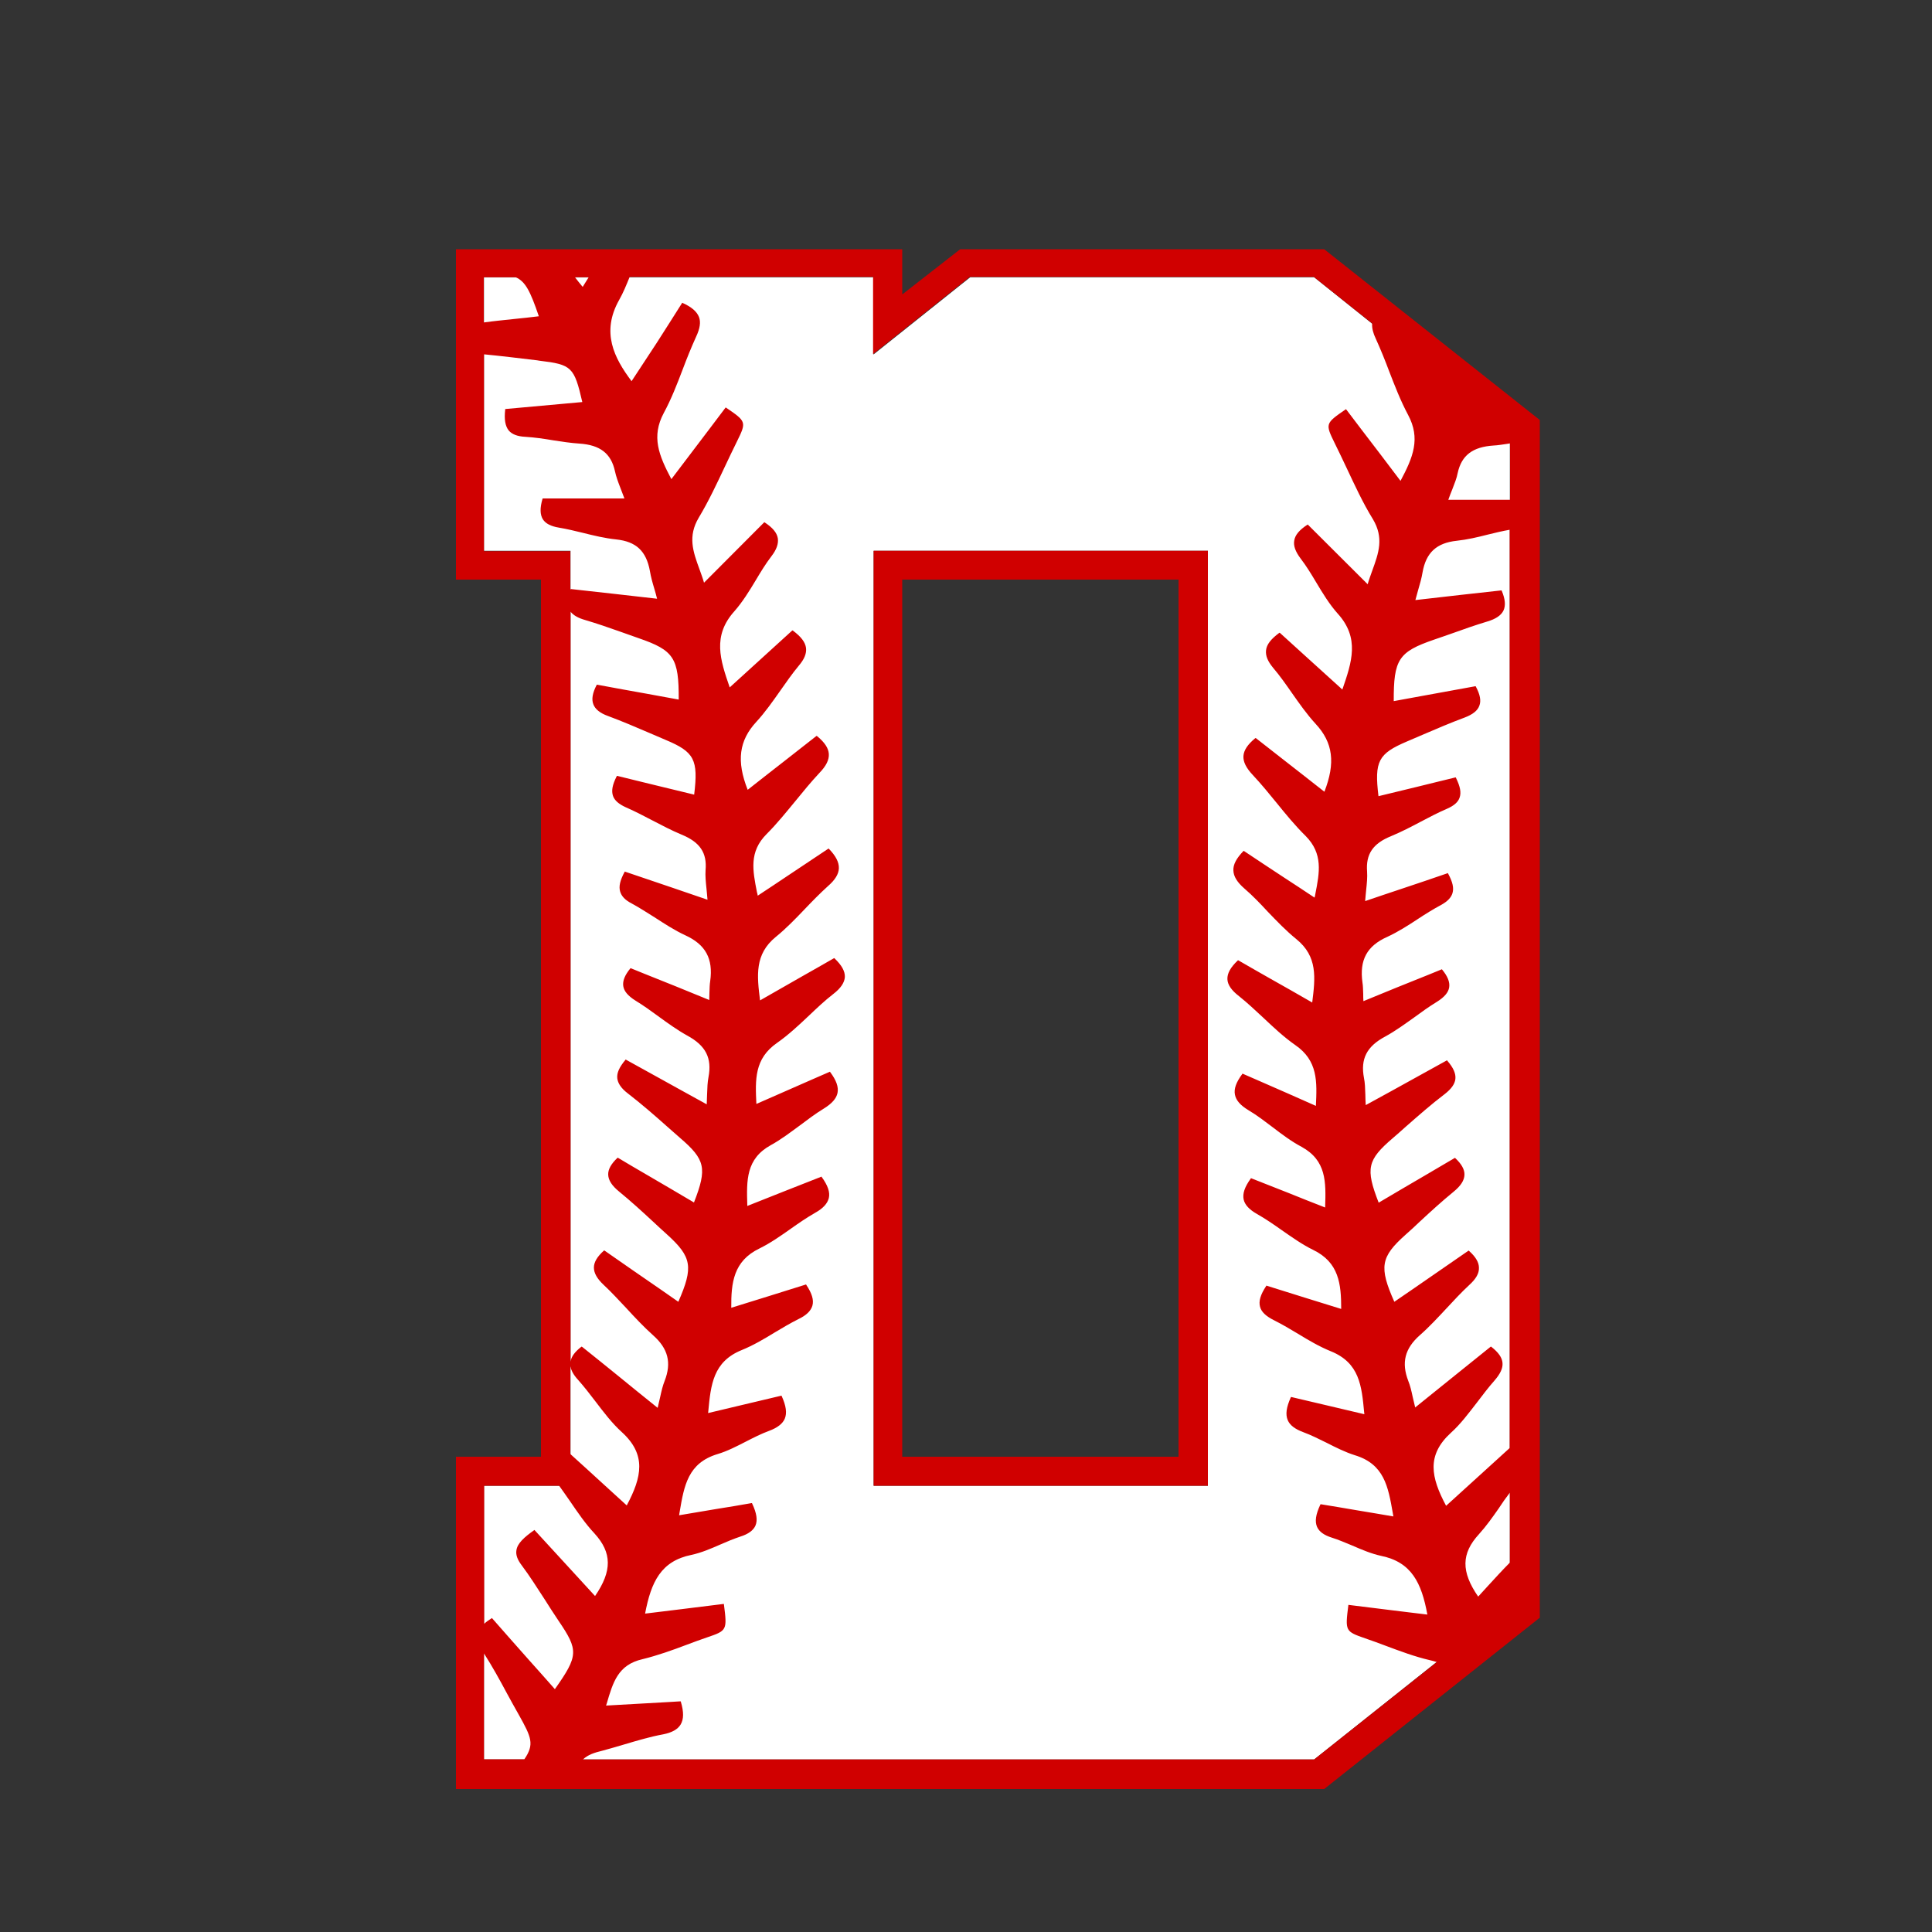 <?xml version="1.0" encoding="utf-8"?>
<!-- Generator: Adobe Illustrator 23.0.1, SVG Export Plug-In . SVG Version: 6.00 Build 0)  -->
<svg version="1.1" id="Layer_1" xmlns="http://www.w3.org/2000/svg" xmlns:xlink="http://www.w3.org/1999/xlink" x="0px" y="0px"
	 width="1000px" height="1000px" viewBox="0 0 1000 1000" style="enable-background:new 0 0 1000 1000;" xml:space="preserve">
<rect x="0" y="0" width="1000" height="1000" fill="#333333" stroke="none"/>
<style type="text/css">
	.st0{fill:#FFFFFF;}
	.st1{fill:#D00000;}
</style>
<g>
	<path class="st0" d="M680.2,143.5l101.3,81.1v605.5l-101.3,80.6H250.5V769h44.8V285.1h-44.8V143.5h201.6v40l50.1-40H680.2z
		 M625.2,769V285.1h-173V769H625.2z"/>
	<path class="st1" d="M685.4,129H497l-30,23.4V129H236v171h44v454h-44v172h449.4L797,837.3V217.4L685.4,129z M777.7,705.5
		c-0.2-2.8-2.1-5.5-5.8-8.4l-0.2-0.1l-0.2,0.1c-6.1,4.9-12.2,9.8-18.4,14.8c-6.7,5.4-13.5,10.9-20.6,16.6c-0.5-2.1-0.9-3.9-1.3-5.5
		c-0.7-3.3-1.3-5.8-2.3-8.3c-3.6-9.4-1.8-16.7,6-23.6c4.9-4.3,9.5-9.3,13.9-14c3.7-4,7.6-8.2,11.7-12c3.5-3.2,5.1-6,5-8.9
		c0-2.8-1.7-5.7-5.2-8.8l-0.1-0.1l-0.2,0.1c-9.7,6.7-19.5,13.5-29.1,20.1l-9.2,6.3c-8-18-7.1-23.2,5.8-34.7c2.5-2.2,5-4.5,7.4-6.8
		c5.6-5.2,11.4-10.5,17.4-15.4c3.8-3.1,5.6-5.9,5.7-8.8c0.1-2.8-1.5-5.6-4.8-8.7l-0.1-0.1l-0.2,0.1c-5,2.9-9.9,5.8-14.8,8.7
		c-8,4.7-16.3,9.5-24.5,14.4c-6.9-17.7-5.9-22.1,7.3-33.4c2.2-1.9,4.5-3.9,6.7-5.9c6.5-5.7,13.3-11.7,20.3-17
		c3.3-2.6,5.1-5.1,5.4-7.7c0.3-2.8-1-5.8-4.2-9.5l-0.1-0.2l-0.2,0.1c-5.3,2.9-10.6,5.9-16.1,8.9c-8.3,4.6-16.8,9.3-25.8,14.2
		c-0.1-2-0.2-3.8-0.2-5.4c-0.1-3.4-0.2-6.1-0.7-8.6c-1.9-9.9,1.4-16.4,11-21.5c5.3-2.9,10.2-6.5,15-9.9c3.8-2.8,7.7-5.6,11.8-8.1
		c3.8-2.4,5.9-4.8,6.3-7.5c0.4-2.7-0.8-5.7-3.7-9.2l-0.1-0.1l-7.1,2.9c-10.8,4.3-21.9,8.8-33.5,13.6c-0.1-1.4-0.1-2.6-0.1-3.7
		c-0.1-2.4-0.1-4.2-0.4-6c-1.6-11.6,2.3-18.9,12.9-23.6c5.6-2.6,10.9-6,15.9-9.3c3.8-2.5,7.8-5,11.9-7.2c3.3-1.8,5.2-3.8,5.9-6.1
		c0.8-2.7,0.1-5.8-2.3-10.2l-0.1-0.2l-0.2,0.1c-7.9,2.7-15.7,5.4-23.9,8.1c-6.1,2-12.2,4.1-18.7,6.3c0.2-2,0.3-3.9,0.5-5.5
		c0.4-3.8,0.7-6.8,0.5-9.8c-0.7-9,3-14.5,12.4-18.3c5.3-2.2,10.5-4.9,15.4-7.5c4.4-2.3,8.9-4.7,13.6-6.7c3.6-1.6,5.7-3.4,6.5-5.8
		c0.9-2.6,0.3-5.7-1.9-10.2l-0.1-0.2l-0.2,0c-6.7,1.6-13.4,3.3-20,4.9c-6.6,1.6-13.2,3.2-19.8,4.8c-2.2-18.1-0.1-22,14.7-28.3
		c2.8-1.2,5.6-2.4,8.4-3.6c7-3,14.2-6.1,21.5-8.8c4.2-1.6,6.7-3.6,7.6-6.1c1-2.6,0.4-5.8-1.8-9.9l-0.1-0.2l-0.2,0
		c-8.6,1.6-17.4,3.2-25.8,4.7c-5.4,1-10.9,2-16.4,3c-0.1-21.6,2.5-25.5,20.8-31.8c3.3-1.1,6.6-2.3,9.8-3.4c5.8-2.1,11.8-4.2,17.8-6
		c4.4-1.3,7.2-3.2,8.4-5.7c1.2-2.6,0.9-5.9-0.9-10.2l-0.1-0.2l-0.2,0c-13.6,1.5-27.3,3-44.4,5c0.5-1.8,1-3.5,1.4-5.1
		c1-3.4,1.8-6.2,2.3-9.2c1.8-10.3,7.3-15.3,17.7-16.4c5.5-0.6,10.6-1.8,16.1-3.2c3.6-0.9,7.4-1.8,11.3-2.5v475.3
		c-6.2,5.7-12.6,11.4-18.7,17c-4.6,4.2-9.4,8.5-14.2,12.9c-7.9-14.8-10.2-26.2,2.5-37.8c5.1-4.6,9.3-10.3,13.5-15.7
		c2.9-3.8,5.9-7.8,9.1-11.4C776.6,711,777.9,708.2,777.7,705.5z M781.5,772.6v36.2c-3.9,3.9-7.5,7.9-11.1,11.8
		c-1.7,1.9-3.5,3.8-5.3,5.8c-8.9-12.9-8.8-22.3,0.4-32.3c3.8-4.2,6.9-8.6,10.2-13.3C777.5,778,779.4,775.3,781.5,772.6z
		 M749.6,258.8c0.7-2,1.4-3.8,2.1-5.5c1.2-3.1,2.3-5.8,2.8-8.5c2-9.1,7.7-13.5,18.6-14.2c2.2-0.1,4.4-0.5,6.6-0.8
		c0.6-0.1,1.3-0.2,1.9-0.3v29.2H749.6z M304.7,143.5c-0.6,1-1.2,1.9-1.8,2.9c-0.4,0.7-0.9,1.4-1.3,2.1c-1.5-1.8-2.8-3.4-4-5H304.7z
		 M266.9,143.5c5.1,2.2,7.6,7.3,12,20.2c-4.2,0.5-8.5,1-12.7,1.4c-5.6,0.6-10.8,1.1-15.8,1.8v-23.4H266.9z M250.5,285.1V183.4
		c8.5,0.8,18.2,2,27.5,3.1l1.2,0.2c16.7,2,18,3.2,22.2,21.4c-13.3,1.2-26.6,2.4-39.7,3.6l-0.2,0l0,0.2c-0.6,5.2,0,8.6,1.8,10.9
		c1.7,2,4.5,3.1,8.7,3.3c4.8,0.3,9.6,1,14.3,1.8c4.5,0.7,9.1,1.4,13.6,1.7c10.7,0.7,16.4,5.1,18.4,14.3c0.6,2.8,1.6,5.5,2.8,8.6
		c0.6,1.6,1.3,3.4,2.1,5.5h-42.3l-0.1,0.2c-1.4,4.8-1.3,8.2,0.2,10.6c1.4,2.2,4.1,3.6,8.3,4.3c4.2,0.7,8.3,1.7,12.4,2.7
		c5.6,1.4,11.4,2.8,17.2,3.4c10.4,1.1,15.6,6,17.5,16.4c0.5,3,1.3,5.9,2.3,9.2c0.5,1.6,0.9,3.2,1.4,5.1c-14.9-1.7-29-3.3-44.5-5
		l-0.2,0l-0.1,0.2c0,0.1,0,0.1-0.1,0.2v-20H250.5z M307.1,364.5c0.9,2.5,3.4,4.6,7.6,6.1c7.3,2.7,14.5,5.8,21.5,8.8
		c2.8,1.2,5.6,2.4,8.4,3.6c14.8,6.2,16.9,10.2,14.7,28.3c-6.6-1.6-13.2-3.2-19.8-4.8c-6.7-1.6-13.4-3.3-20-4.9l-0.2,0l-0.1,0.2
		c-2.3,4.5-2.8,7.6-1.9,10.2c0.8,2.3,3,4.2,6.5,5.8c4.6,2,9.2,4.4,13.6,6.7c5,2.6,10.1,5.3,15.4,7.5c9.5,3.9,13.2,9.4,12.4,18.4
		c-0.2,3,0.1,6,0.5,9.8c0.2,1.6,0.3,3.5,0.5,5.5c-6.4-2.2-12.6-4.3-18.7-6.4c-8.2-2.8-16-5.4-23.9-8.1l-0.2-0.1l-0.1,0.2
		c-2.4,4.4-3.1,7.6-2.3,10.2c0.7,2.4,2.6,4.4,5.9,6.1c4.1,2.2,8,4.8,11.9,7.2c5.1,3.3,10.3,6.7,15.9,9.3
		c10.5,4.8,14.5,12.1,12.9,23.7c-0.3,1.8-0.3,3.7-0.4,6c0,1.1-0.1,2.3-0.1,3.8c-11.6-4.8-22.8-9.3-33.6-13.6l-6.9-2.8l-0.2-0.1
		l-0.1,0.1c-2.9,3.5-4.1,6.5-3.7,9.2c0.4,2.7,2.5,5.1,6.3,7.5c4.1,2.5,8,5.3,11.8,8.1c4.8,3.5,9.8,7.1,15,10
		c9.6,5.2,12.9,11.6,11,21.6c-0.5,2.6-0.6,5.3-0.7,8.6c-0.1,1.6-0.1,3.4-0.2,5.4c-9-5-17.5-9.6-25.7-14.2c-5.4-3-10.8-6-16.1-8.9
		l-0.2-0.1l-0.1,0.2c-3.1,3.7-4.5,6.7-4.2,9.5c0.3,2.6,2,5.2,5.4,7.8c7,5.4,13.8,11.3,20.3,17.1c2.2,2,4.5,3.9,6.7,5.9
		c13.2,11.3,14.2,15.8,7.3,33.5c-8.3-4.9-16.6-9.8-24.7-14.5c-4.9-2.8-9.7-5.7-14.6-8.6l-0.2-0.1l-0.1,0.1c-3.3,3.1-4.9,6-4.8,8.7
		c0.1,2.9,1.9,5.7,5.7,8.8c6,4.9,11.8,10.2,17.4,15.4c2.4,2.2,4.9,4.6,7.4,6.8c12.8,11.6,13.7,16.8,5.8,34.8l-8.9-6.2
		c-9.6-6.6-19.6-13.5-29.3-20.3l-0.2-0.1l-0.1,0.1c-3.5,3.1-5.2,6-5.2,8.8c0,2.8,1.6,5.7,5,8.9c4.1,3.8,7.9,8,11.7,12
		c4.4,4.8,9,9.7,13.9,14.1c7.8,6.9,9.7,14.2,6,23.7c-1,2.5-1.6,5.1-2.3,8.3c-0.4,1.6-0.8,3.5-1.3,5.6c-7.1-5.7-13.9-11.2-20.5-16.6
		c-6.2-5-12.3-10-18.5-14.9l-0.2-0.1L301,697c-3.5,2.7-5.3,5.2-5.7,7.8V316.6c1.5,1.9,4,3.3,7.5,4.3c6.1,1.8,12.2,3.9,18.1,6
		c3.2,1.1,6.4,2.3,9.6,3.4c18.3,6.3,20.9,10.2,20.8,31.8c-5.5-1-10.9-2-16.4-3c-8.5-1.5-17.2-3.1-25.8-4.7l-0.2,0l-0.1,0.2
		C306.7,358.6,306.1,361.9,307.1,364.5z M295.3,707.4c0.4,2.1,1.6,4.3,3.9,6.8c3.2,3.6,6.2,7.5,9.1,11.3c4.2,5.5,8.5,11.2,13.6,15.8
		c12.7,11.6,10.4,23.1,2.5,37.9c-3.8-3.4-7.5-6.9-11.3-10.3c-5.9-5.4-11.9-10.9-17.9-16.3V707.4z M289.4,769
		c1.9,2.6,3.8,5.4,5.7,8.1c3.9,5.7,7.9,11.6,12.6,16.6c9.1,10,9.2,19.4,0.3,32.4c-5.2-5.6-10.3-11.3-15.5-16.9
		c-5.2-5.7-10.5-11.4-15.7-17.1l-0.1-0.2l-0.2,0.1c-5.1,3.6-8.7,6.8-9.2,10.4c-0.4,2.4,0.5,4.9,2.8,7.9c4.2,5.6,8,11.7,11.8,17.5
		c2.3,3.7,4.8,7.5,7.2,11.1c10.4,15.3,10.3,18.1-1.9,35.4c-4.6-5.2-9.1-10.3-13.6-15.3c-6.2-7-12.6-14.2-18.8-21.3l-0.1-0.2
		l-0.2,0.1c-1.6,1-2.9,1.9-3.9,2.9V769H289.4z M250.5,855.8c4.3,6.7,8.2,13.8,11.9,20.7c2,3.6,4,7.4,6.1,11
		c6.6,11.8,8.2,15.3,2.9,23.1h-20.9V855.8z M680.2,910.7H301.7c2.7-2.5,5.8-3.5,10.3-4.6c3.8-1,7.7-2.2,11.5-3.3
		c6.4-1.9,13.1-3.9,19.7-5.1h0c4.6-0.9,7.6-2.6,9.1-5.1c1.6-2.7,1.7-6.4,0.1-11.8l-0.1-0.2l-6.6,0.4c-10.3,0.6-20.9,1.2-32,1.8
		l0.3-0.9c3.3-11.3,5.9-20.2,18.5-23.1c7.8-1.9,15.6-4.7,23-7.5c3.4-1.3,7-2.6,10.5-3.8c10.3-3.5,10.4-3.7,8.7-17.1l0-0.2l-0.2,0
		c-7.2,0.9-14.5,1.8-21.8,2.7c-6.2,0.8-12.5,1.5-18.8,2.3c3.1-16.4,8.2-27.2,24-30.4c5.1-1.1,10-3.2,14.8-5.3c3.4-1.5,7-3,10.6-4.2
		c4.1-1.3,6.6-3.2,7.7-5.6c1.2-2.8,0.7-6.4-1.7-11.5l-0.1-0.2l-0.2,0c-6.1,1.1-12.2,2.1-18.5,3.1c-6.1,1-12.4,2.1-19,3.2l0.3-1.8
		c2.3-13.6,4.3-25.3,19.7-29.9c5-1.5,9.8-4,14.5-6.4c3.9-2,8-4.1,12.1-5.6c4.3-1.6,7-3.7,8.1-6.3c1.2-2.9,0.7-6.6-1.6-11.7l-0.1-0.2
		l-0.5,0.1c-12.1,2.9-24.2,5.7-37.5,8.9l0.1-0.8c1.3-13.9,2.5-25.8,17.3-31.8c5.9-2.4,11.5-5.7,16.9-9c4-2.4,8.2-4.9,12.4-7
		c4.2-2,6.5-4.3,7.3-7c0.8-2.9-0.2-6.3-3.2-10.8l-0.1-0.2l-0.2,0.1c-13.8,4.3-26.4,8.3-38.5,12c-0.1-12.9,1.1-24.2,14.6-30.7
		c5.7-2.8,11.1-6.6,16.2-10.2c4.1-2.9,8.3-5.8,12.7-8.3c4.1-2.3,6.3-4.8,7-7.6c0.7-3-0.5-6.5-3.7-10.9l-0.1-0.2l-0.2,0.1
		c-6.4,2.5-12.8,5-19.3,7.6c-6.1,2.4-12.4,4.9-18.9,7.5l0-0.4c-0.4-12.9-0.7-24,12.2-31.1c5.3-2.9,10.1-6.6,14.9-10.1
		c4-3,8.2-6.2,12.5-8.8c4.2-2.6,6.5-5.2,7.1-8.1c0.6-3.1-0.6-6.5-3.8-10.8l-0.1-0.2l-9.4,4.1c-9.2,4.1-18.8,8.2-28.7,12.6
		c-0.6-12.6-1.1-23.4,10.7-31.6c6-4.2,11.4-9.3,16.6-14.2c4-3.8,8.1-7.7,12.5-11.1c3.9-3,5.8-5.9,6-8.8c0.1-3-1.6-6.1-5.4-9.7
		l-0.1-0.1l-0.2,0.1c-5.5,3.1-10.9,6.3-16.5,9.4c-7,4-14.2,8.1-21.7,12.4c-1.6-12.8-2.9-23.9,8.2-32.9c5.3-4.3,10.1-9.3,14.8-14.2
		c3.9-4.1,7.9-8.2,12.1-12c3.8-3.3,5.6-6.3,5.7-9.3c0.1-3.1-1.6-6.4-5.2-10.1l-0.1-0.1l-0.2,0.1c-6.8,4.5-13.6,9.1-20.7,13.8
		c-5.1,3.4-10.3,6.9-15.8,10.5c-0.1-0.6-0.2-1.2-0.4-1.8c-2.2-11.2-4.2-20.9,5-30.1c5.4-5.4,10.2-11.4,15-17.2
		c3.9-4.8,8-9.8,12.3-14.4c3.6-3.7,5.1-6.9,4.9-9.9c-0.2-3-2.2-6-6.1-9.2l-0.2-0.1l-0.2,0.1c-5.2,4.1-10.4,8.1-15.7,12.3
		c-6.4,5-13.1,10.2-19.8,15.5c-5.9-14.9-4.5-25.5,4.5-35.2c4.5-4.9,8.5-10.6,12.3-16c3.1-4.4,6.2-8.9,9.7-13.1
		c2.9-3.4,4-6.3,3.7-9.1c-0.4-3-2.5-5.8-6.8-9l-0.2-0.1l-0.2,0.1c-9.3,8.5-19.3,17.6-32.3,29.4c-4.9-14.2-9.1-26.6,2.4-39.4
		c4.3-4.9,7.8-10.6,11.1-16.1c2.5-4.2,5.1-8.5,8.1-12.4c2.7-3.5,3.7-6.5,3.3-9.3c-0.5-2.9-2.7-5.5-6.8-8.2l-0.2-0.1l-31.2,31.3
		c-0.7-2.5-1.6-4.8-2.4-7.1c-3.3-9-6.1-16.9-0.3-26.6c5.1-8.5,9.4-17.7,13.6-26.6c2-4.2,4-8.5,6.1-12.7c5-10.2,5-10.4-5.6-17.6
		l-0.2-0.1l-8,10.6c-6.5,8.6-13.1,17.3-20.1,26.5c-6.5-12.3-10.5-22-3.9-34.3c3.9-7.2,6.9-15,9.8-22.6c2.1-5.6,4.4-11.3,6.9-16.8
		c2-4.3,2.5-7.5,1.5-10.2c-1.1-2.8-3.8-5.2-8.5-7.3l-0.2-0.1l-0.1,0.2c-2.2,3.4-4.3,6.8-6.4,10.1c-2.3,3.6-4.5,7-6.7,10.5
		c-4.2,6.4-8.5,13-13,19.8c-9-12-15.9-25.3-6.4-42.1c2.1-3.7,3.7-7.7,5.3-11.6l0.1-0.3h126v40l50.1-40h178l30.2,24.1l0,0.2
		c-0.1,2.3,0.5,4.8,1.9,7.7c2.5,5.5,4.8,11.2,6.9,16.8c2.9,7.5,5.9,15.3,9.8,22.6c6.6,12.3,2.6,22-3.9,34.2
		c-6.9-9.2-13.5-17.8-20-26.3l-8.2-10.8l-0.2,0.1c-10.6,7.3-10.6,7.4-5.6,17.6c2.1,4.2,4.1,8.5,6.1,12.7c4.2,8.9,8.4,18.1,13.6,26.5
		c5.8,9.7,3,17.5-0.3,26.6c-0.8,2.3-1.7,4.6-2.4,7.1L677,271.6l-0.1-0.1l-0.2,0.1c-4.2,2.7-6.4,5.4-6.8,8.2
		c-0.5,2.7,0.6,5.7,3.3,9.3c3,3.9,5.6,8.2,8.1,12.4c3.3,5.5,6.8,11.3,11.1,16.1c11.5,12.7,7.3,25.1,2.4,39.3
		c-13.1-11.8-23-20.9-32.3-29.3l-0.2-0.1l-0.2,0.1c-4.3,3.2-6.5,6-6.8,9c-0.3,2.8,0.8,5.6,3.7,9.1c3.5,4.1,6.7,8.7,9.7,13
		c3.8,5.4,7.7,11,12.3,16c9,9.7,10.3,20.2,4.5,35.1c-6.7-5.3-13.4-10.5-19.8-15.5c-5.3-4.1-10.5-8.2-15.6-12.2l-0.2-0.1l-0.2,0.1
		c-3.9,3.2-5.9,6.2-6.1,9.2c-0.2,3,1.4,6.2,4.9,9.9c4.3,4.6,8.4,9.6,12.3,14.4c4.7,5.8,9.6,11.8,15,17.1c9.1,9.2,7.2,18.9,5,30.1
		c-0.1,0.6-0.2,1.2-0.4,1.8c-5.4-3.6-10.7-7.1-15.8-10.4c-7.1-4.7-14-9.2-20.7-13.7l-0.2-0.1l-0.1,0.1c-3.6,3.7-5.4,7-5.2,10.1
		c0.1,3,1.9,6,5.7,9.3c4.3,3.7,8.3,7.9,12.1,12c4.7,4.9,9.5,9.9,14.8,14.2c11.1,9,9.8,20,8.2,32.8c-7.5-4.3-14.6-8.4-21.6-12.3
		c-5.6-3.2-11.1-6.3-16.6-9.5l-0.2-0.1l-0.1,0.1c-3.8,3.6-5.5,6.7-5.4,9.7c0.1,2.9,2.1,5.8,6,8.8c4.4,3.5,8.5,7.4,12.5,11.1
		c5.2,4.9,10.6,10,16.6,14.2c11.8,8.1,11.3,19,10.7,31.5c-9.9-4.4-19.4-8.6-28.6-12.6l-9.4-4.1l-0.1,0.2c-3.2,4.3-4.4,7.7-3.8,10.7
		c0.6,3,2.8,5.5,7.1,8.1c4.4,2.6,8.5,5.8,12.5,8.8c4.7,3.6,9.6,7.3,14.9,10.1c12.9,7.1,12.6,18.2,12.2,31l0,0.4
		c-6.5-2.5-12.7-5-18.9-7.5c-6.5-2.6-12.9-5.1-19.3-7.6l-0.2-0.1l-0.1,0.2c-3.2,4.4-4.3,7.8-3.7,10.8c0.6,2.8,2.9,5.3,7,7.6
		c4.4,2.5,8.6,5.4,12.7,8.3c5.2,3.6,10.5,7.4,16.2,10.2c13.5,6.5,14.6,17.7,14.6,30.6c-12.1-3.7-24.7-7.7-38.5-12l-0.2-0.1l-0.1,0.2
		c-3,4.5-4,7.9-3.2,10.8c0.7,2.7,3.1,4.9,7.3,7c4.2,2.1,8.4,4.6,12.4,7c5.4,3.3,11,6.6,16.9,9c14.9,6,16,17.9,17.3,31.8l0.1,0.8
		c-13.4-3.2-25.6-6-37.8-8.9l-0.2,0l-0.1,0.2c-2.3,5.1-2.8,8.8-1.6,11.7c1.1,2.7,3.8,4.7,8.1,6.3c4.1,1.5,8.2,3.6,12.1,5.5
		c4.7,2.4,9.5,4.8,14.5,6.4c15.3,4.6,17.3,16.3,19.7,29.9l0.3,1.8c-6.6-1.1-12.8-2.2-19-3.2c-6.3-1.1-12.4-2.1-18.5-3.1l-0.2,0
		l-0.1,0.2c-2.4,5.1-2.9,8.7-1.7,11.5c1.1,2.5,3.6,4.3,7.7,5.6c3.6,1.1,7.1,2.7,10.6,4.1c4.8,2.1,9.8,4.2,14.8,5.3
		c15.8,3.2,21,14,24,30.4c-6.4-0.8-12.7-1.5-18.9-2.3c-7.3-0.9-14.6-1.8-21.8-2.7l-0.2,0l0,0.2c-1.7,13.4-1.6,13.5,8.7,17.1
		c3.5,1.2,7.1,2.5,10.5,3.8c7.5,2.8,15.2,5.7,23,7.5c1.4,0.3,2.7,0.7,3.6,1L680.2,910.7z M452.2,769h173V285.1h-173V769z M467,300
		h143v454H467V300z"/>
</g>
</svg>

